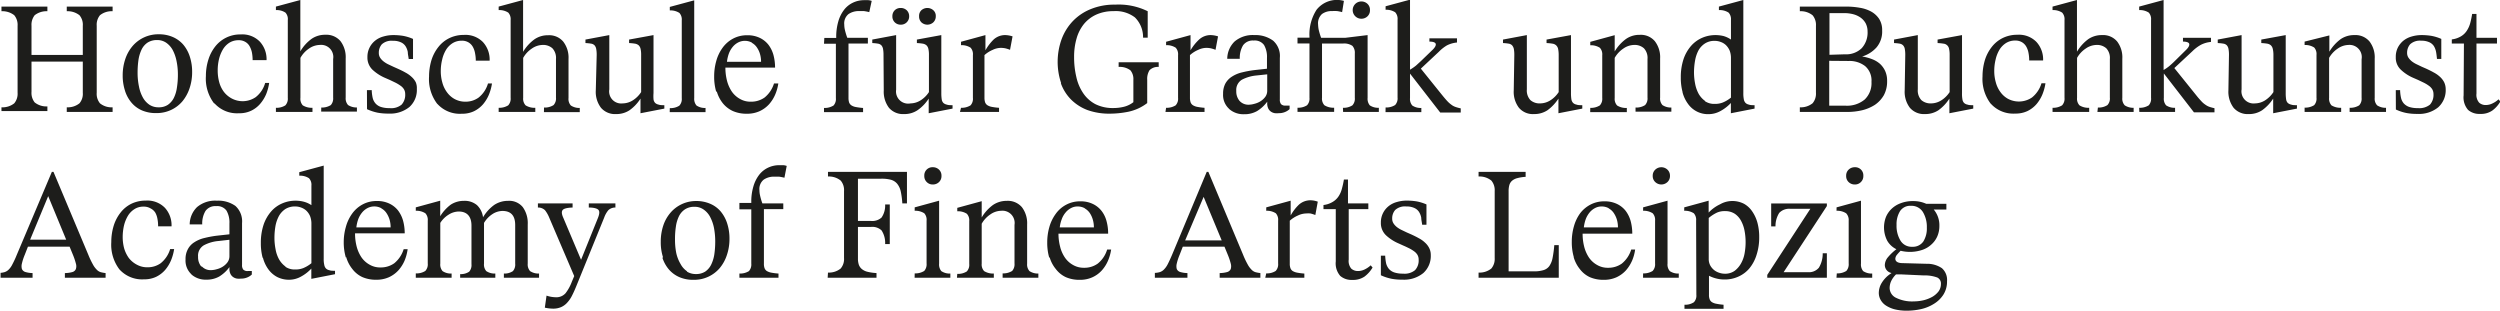 <svg id="Ebene_1" data-name="Ebene 1" xmlns="http://www.w3.org/2000/svg" xmlns:xlink="http://www.w3.org/1999/xlink" viewBox="0 0 307.07 38.16"><defs><style>.cls-1{fill:none;}.cls-2{clip-path:url(#clip-path);}.cls-3{fill:#1d1d1b;}</style><clipPath id="clip-path" transform="translate(-148.93 -23.89)"><rect class="cls-1" x="149" y="22.64" width="307" height="39.41"/></clipPath></defs><title>Zweizeiler</title><g class="cls-2"><path class="cls-3" d="M382.36,53.44a3.47,3.47,0,0,1-.48-1.91,3.05,3.05,0,0,1,.43-1.71,1.49,1.49,0,0,1,1.34-.65,1.64,1.64,0,0,1,1.47.77,3.53,3.53,0,0,1,.48,1.92,3,3,0,0,1-.43,1.69,1.55,1.55,0,0,1-1.36.65,1.59,1.59,0,0,1-1.45-.76m2.88,4.28a4.35,4.35,0,0,1,1.65.26.81.81,0,0,1,.44.79,1.54,1.54,0,0,1-.29.91,2.64,2.64,0,0,1-.77.67,4.34,4.34,0,0,1-1.08.42,5.44,5.44,0,0,1-1.19.14,4.43,4.43,0,0,1-2.2-.45,1.36,1.36,0,0,1-.77-1.2,2.13,2.13,0,0,1,.16-.78,2.83,2.83,0,0,1,.63-.89,1.09,1.09,0,0,0,.26,0l.29,0Zm-4-.27a3.59,3.59,0,0,0-1.14,1.12,2.4,2.4,0,0,0-.4,1.28,1.75,1.75,0,0,0,.2.83,2,2,0,0,0,.62.7,3.62,3.62,0,0,0,1.08.49,6,6,0,0,0,1.57.18,8,8,0,0,0,1.75-.2,5.07,5.07,0,0,0,1.58-.66,3.59,3.59,0,0,0,1.14-1.12,3,3,0,0,0,.44-1.64,1.92,1.92,0,0,0-.63-1.6,3.23,3.23,0,0,0-1.88-.54l-2.93-.08c-.61,0-.91-.2-.91-.55a.82.82,0,0,1,.17-.44,6.57,6.57,0,0,1,.48-.53,4.76,4.76,0,0,0,2.67-.11,3.13,3.13,0,0,0,1.12-.67,2.86,2.86,0,0,0,.72-1,3.18,3.18,0,0,0,.25-1.28,3,3,0,0,0-.69-2H388v-.71h-2.48a3.78,3.78,0,0,0-1.62-.33,4.07,4.07,0,0,0-1.48.25,3.22,3.22,0,0,0-1.12.67,3,3,0,0,0-.71,1,3.58,3.58,0,0,0,.14,2.94,2.61,2.61,0,0,0,1.13,1.05,6.47,6.47,0,0,0-1.05,1,1.56,1.56,0,0,0-.37.92,1,1,0,0,0,.81,1M374.5,58h4.39v-.51a1.89,1.89,0,0,1-1.11-.3,1.26,1.26,0,0,1-.27-.92V48.54l-3,.82v.42a2,2,0,0,1,1.18.31A1.19,1.19,0,0,1,376,51v5.25a1.22,1.22,0,0,1-.29.92,2.07,2.07,0,0,1-1.17.3Zm3-11.75a1,1,0,0,0,.3-.76,1,1,0,0,0-1.05-1.06,1.06,1.06,0,0,0-.76.3,1,1,0,0,0-.3.76,1,1,0,0,0,.3.76,1.06,1.06,0,0,0,.76.3,1,1,0,0,0,.75-.3M366,58h7.32V55h-.51a3.33,3.33,0,0,1-.47,1.77,1.59,1.59,0,0,1-1.38.55h-2.95l5.31-8.12v-.32h-6.84V51.7h.53a3,3,0,0,1,.46-1.66,1.67,1.67,0,0,1,1.37-.5h2.45L366,57.65ZM362,50.14a2.43,2.43,0,0,1,.78.87,4.16,4.16,0,0,1,.43,1.23,7.4,7.4,0,0,1,.13,1.41,7.65,7.65,0,0,1-.12,1.33,3.88,3.88,0,0,1-.43,1.24,3,3,0,0,1-.79.93,2,2,0,0,1-1.22.36,2.07,2.07,0,0,1-.66-.11,2,2,0,0,1-.64-.33,1.92,1.92,0,0,1-.48-.57,1.68,1.68,0,0,1-.19-.84v-5a4.75,4.75,0,0,1,1-.65,2.32,2.32,0,0,1,1-.19,2.14,2.14,0,0,1,1.22.34m-4.74,9.94a1.17,1.17,0,0,1-.3.91,1.92,1.92,0,0,1-1.16.31v.5h4.8v-.5a7,7,0,0,1-.88-.12,1.47,1.47,0,0,1-.55-.2.71.71,0,0,1-.28-.36,1.43,1.43,0,0,1-.08-.54V57.76a4.16,4.16,0,0,0,1,.36,3.94,3.94,0,0,0,.9.1,4,4,0,0,0,1.7-.35,3.78,3.78,0,0,0,1.35-1,4.88,4.88,0,0,0,.89-1.66,6.93,6.93,0,0,0,.33-2.23,6.65,6.65,0,0,0-.21-1.7,4.56,4.56,0,0,0-.64-1.41,3,3,0,0,0-1-.94,3.13,3.13,0,0,0-1.5-.35,3,3,0,0,0-1.45.4A4.59,4.59,0,0,0,358.8,50V48.54l-3,.82v.42a2,2,0,0,1,1.18.31,1.19,1.19,0,0,1,.28.91ZM350.74,58h4.39v-.51a1.83,1.83,0,0,1-1.1-.3,1.22,1.22,0,0,1-.28-.92V48.54l-3,.82v.42a2,2,0,0,1,1.18.31,1.19,1.19,0,0,1,.29.91v5.25a1.18,1.18,0,0,1-.3.92,2.07,2.07,0,0,1-1.17.3Zm3-11.75a1,1,0,0,0,.31-.76,1,1,0,0,0-.31-.76,1.09,1.09,0,0,0-1.5,0,1,1,0,0,0-.31.76,1,1,0,0,0,.31.76,1.09,1.09,0,0,0,1.5,0m-7.21,3.24a1.78,1.78,0,0,1,.62.57,3,3,0,0,1,.38.81,3.35,3.35,0,0,1,.13.95h-4.19a4.52,4.52,0,0,1,.23-1,2.9,2.9,0,0,1,.46-.81,2.16,2.16,0,0,1,.66-.55,1.7,1.7,0,0,1,.85-.21,1.74,1.74,0,0,1,.86.22m-4.31,6a4.12,4.12,0,0,0,.75,1.46,3.29,3.29,0,0,0,1.23,1,4.14,4.14,0,0,0,1.71.33,3.71,3.71,0,0,0,1.56-.31,3.64,3.64,0,0,0,1.16-.84,4.64,4.64,0,0,0,.76-1.19,5.15,5.15,0,0,0,.38-1.38h-.48a3.58,3.58,0,0,1-1.16,1.73,2.84,2.84,0,0,1-1.69.51,2.56,2.56,0,0,1-1.35-.35,2.94,2.94,0,0,1-1-.92,4.33,4.33,0,0,1-.58-1.33,6.35,6.35,0,0,1-.19-1.59v0h6.1a6,6,0,0,0-.2-1.55,3.81,3.81,0,0,0-.62-1.26,3,3,0,0,0-1.06-.84,3.41,3.41,0,0,0-1.52-.32,3.59,3.59,0,0,0-1.79.43A3.78,3.78,0,0,0,343,50.11a5,5,0,0,0-.76,1.62,6.79,6.79,0,0,0-.25,1.86,6.6,6.6,0,0,0,.25,1.89M330.54,58h9.85V54h-.55a13.74,13.74,0,0,1-.21,1.57,2.61,2.61,0,0,1-.4,1,1.37,1.37,0,0,1-.72.5,3.92,3.92,0,0,1-1.19.15h-3.09V47.4a2.75,2.75,0,0,1,.08-.74,1.13,1.13,0,0,1,.31-.54,1.56,1.56,0,0,1,.64-.34,5.1,5.1,0,0,1,1.06-.17V45h-5.78v.57a2.3,2.3,0,0,1,1.57.5,1.83,1.83,0,0,1,.41,1.29v8.22a1.83,1.83,0,0,1-.41,1.29,2.3,2.3,0,0,1-1.57.5Zm-12-.3a5.86,5.86,0,0,0,1.31.43,6.79,6.79,0,0,0,1.34.11,3.73,3.73,0,0,0,2.56-.81,2.82,2.82,0,0,0,.92-2.22,1.85,1.85,0,0,0-.2-.86,2.24,2.24,0,0,0-.52-.67,3.24,3.24,0,0,0-.75-.53c-.28-.16-.59-.31-.91-.46l-.55-.24-.69-.33a3.1,3.1,0,0,1-.57-.36,1.85,1.85,0,0,1-.4-.45,1.05,1.05,0,0,1-.15-.57,1.56,1.56,0,0,1,.37-1.06,1.77,1.77,0,0,1,1.36-.43,2.24,2.24,0,0,1,1,.19,1.31,1.31,0,0,1,.57.49,2,2,0,0,1,.27.71c0,.27.08.55.11.85h.53V49a5.4,5.4,0,0,0-1.24-.38,7.46,7.46,0,0,0-1.16-.09,4.26,4.26,0,0,0-1.26.18,2.72,2.72,0,0,0-1,.51,2.56,2.56,0,0,0-.68.85,2.52,2.52,0,0,0-.26,1.17,2.06,2.06,0,0,0,.64,1.56,5.4,5.4,0,0,0,1.56,1l.55.25c.24.1.48.22.71.33a4.27,4.27,0,0,1,.61.37,1.46,1.46,0,0,1,.42.44,1.14,1.14,0,0,1,.15.58,1.75,1.75,0,0,1-.44,1.3,2,2,0,0,1-1.47.43,3.29,3.29,0,0,1-1.09-.15,1.51,1.51,0,0,1-.66-.44,1.72,1.72,0,0,1-.34-.69,5.94,5.94,0,0,1-.11-.93h-.53ZM313,56a2.34,2.34,0,0,0,.55,1.78,2.1,2.1,0,0,0,1.46.49,2.51,2.51,0,0,0,1.51-.4,3.83,3.83,0,0,0,1-1.12l-.23-.27a3,3,0,0,1-.69.48,1.87,1.87,0,0,1-.87.22,1.21,1.21,0,0,1-.82-.29,1.45,1.45,0,0,1-.32-1.12V49.58H317v-.71H314.5V45.94H314a10.77,10.77,0,0,1-.25,1.14,3,3,0,0,1-.41.93,2.23,2.23,0,0,1-.72.68,2.78,2.78,0,0,1-1.13.38v.51H313Zm-8.66,2h4.8v-.51a7.21,7.21,0,0,1-.88-.11,1.67,1.67,0,0,1-.55-.2.71.71,0,0,1-.28-.36,1.49,1.49,0,0,1-.08-.55V51a3.66,3.66,0,0,1,1-.64,2.43,2.43,0,0,1,1-.25,2.92,2.92,0,0,1,.54,0,4.8,4.8,0,0,1,.6.19l.3-1.64a2.72,2.72,0,0,0-.87-.17,2.12,2.12,0,0,0-1.46.55,5.47,5.47,0,0,0-1,1.32V48.54l-3,.82v.42a2,2,0,0,1,1.18.31,1.19,1.19,0,0,1,.28.91v5.25a1.18,1.18,0,0,1-.3.92,2,2,0,0,1-1.16.3Zm-7.57-9.93,2.22,5.35H294.5ZM290.78,58h4v-.57a3.22,3.22,0,0,1-.88-.13.67.67,0,0,1-.43-.37,1.33,1.33,0,0,1,0-.67,6.48,6.48,0,0,1,.35-1.07l.39-1h5.12l.41,1a7.87,7.87,0,0,1,.36,1.07,1.19,1.19,0,0,1,0,.67.68.68,0,0,1-.42.37,3.46,3.46,0,0,1-.94.13V58h5v-.57a4.05,4.05,0,0,1-.6-.11,1.1,1.1,0,0,1-.49-.31,2.68,2.68,0,0,1-.48-.66,10.07,10.07,0,0,1-.55-1.16L297.35,45h-.2L292.9,55.17q-.31.73-.54,1.17a2.56,2.56,0,0,1-.47.66,1.26,1.26,0,0,1-.49.31,2.59,2.59,0,0,1-.62.1Zm-8.61-8.51a1.87,1.87,0,0,1,.62.57,3,3,0,0,1,.37.81,3.35,3.35,0,0,1,.13.95H279.1a4,4,0,0,1,.24-1,2.67,2.67,0,0,1,.46-.81,2.16,2.16,0,0,1,.66-.55,1.69,1.69,0,0,1,.84-.21,1.78,1.78,0,0,1,.87.22m-4.32,6a4,4,0,0,0,.76,1.46,3.29,3.29,0,0,0,1.23,1,4.11,4.11,0,0,0,1.71.33,3.64,3.64,0,0,0,1.55-.31,3.53,3.53,0,0,0,1.16-.84,4.38,4.38,0,0,0,.76-1.19,5.57,5.57,0,0,0,.39-1.38h-.49a3.51,3.51,0,0,1-1.16,1.73,2.8,2.8,0,0,1-1.69.51,2.61,2.61,0,0,1-1.35-.35,2.91,2.91,0,0,1-1-.92,4.1,4.1,0,0,1-.58-1.33,6.35,6.35,0,0,1-.2-1.59v0h6.1a5.63,5.63,0,0,0-.2-1.55,3.46,3.46,0,0,0-.62-1.26,3,3,0,0,0-1.06-.84,3.36,3.36,0,0,0-1.51-.32,3.57,3.57,0,0,0-1.79.43,3.69,3.69,0,0,0-1.28,1.14,5.06,5.06,0,0,0-.77,1.62,6.79,6.79,0,0,0-.25,1.86,6.6,6.6,0,0,0,.25,1.89M266.47,58H271v-.51a2.1,2.1,0,0,1-1.19-.3,1.18,1.18,0,0,1-.3-.92V51.37a3.37,3.37,0,0,1,1.07-1.15,2.39,2.39,0,0,1,1.31-.44,1.5,1.5,0,0,1,1.65,1.73v4.74a1.22,1.22,0,0,1-.29.92,2.07,2.07,0,0,1-1.17.3V58h4.39v-.51a1.89,1.89,0,0,1-1.09-.3,1.22,1.22,0,0,1-.29-.92v-4.8a3.26,3.26,0,0,0-.64-2.13,2.28,2.28,0,0,0-1.86-.78,3,3,0,0,0-1.67.49,5.14,5.14,0,0,0-1.41,1.55v-2l-3,.82v.42a2,2,0,0,1,1.18.31,1.19,1.19,0,0,1,.29.91v5.25a1.18,1.18,0,0,1-.3.92,2,2,0,0,1-1.17.3Zm-5.2,0h4.39v-.51a1.84,1.84,0,0,1-1.11-.3,1.26,1.26,0,0,1-.27-.92V48.54l-3,.82v.42a2,2,0,0,1,1.18.31,1.19,1.19,0,0,1,.28.91v5.25a1.22,1.22,0,0,1-.29.92,2.07,2.07,0,0,1-1.17.3Zm3-11.75a1,1,0,0,0,.3-.76,1,1,0,0,0-.3-.76,1.06,1.06,0,0,0-.76-.3,1,1,0,0,0-1.05,1.06,1,1,0,0,0,.3.76,1,1,0,0,0,.75.3,1.06,1.06,0,0,0,.76-.3M250.59,58h6v-.57a6,6,0,0,1-1.12-.16,1.7,1.7,0,0,1-.7-.35,1.23,1.23,0,0,1-.36-.54,2.32,2.32,0,0,1-.1-.74V51.76h1.63a1.65,1.65,0,0,1,1.27.43,2.8,2.8,0,0,1,.44,1.68h.57V49h-.57a2.6,2.6,0,0,1-.44,1.61,1.69,1.69,0,0,1-1.27.42h-1.63V45.84h2.85a4.43,4.43,0,0,1,1.2.13,1.55,1.55,0,0,1,.76.48,2.26,2.26,0,0,1,.44.92,9.62,9.62,0,0,1,.2,1.5h.57V45h-9.7v.57a2.29,2.29,0,0,1,1.56.5,1.79,1.79,0,0,1,.41,1.29v8.22a1.79,1.79,0,0,1-.41,1.29,2.29,2.29,0,0,1-1.56.5Zm-10.84-8.4h1.46v6.67a1.22,1.22,0,0,1-.29.92,2.07,2.07,0,0,1-1.17.3V58h4.8v-.51a7.21,7.21,0,0,1-.88-.11,1.67,1.67,0,0,1-.55-.2.73.73,0,0,1-.28-.35,1.48,1.48,0,0,1-.08-.56V49.58h2.38v-.71h-2.57a7.51,7.51,0,0,1-.29-1,2.85,2.85,0,0,1-.07-.61,1.47,1.47,0,0,1,.52-1.3,2.19,2.19,0,0,1,1.29-.37c.19,0,.39,0,.6,0a5.9,5.9,0,0,1,.66.13l.28-1.45a1.68,1.68,0,0,0-.41-.09l-.48,0a3.17,3.17,0,0,0-1.43.32,3,3,0,0,0-1.09.9,4.27,4.27,0,0,0-.69,1.42,6.43,6.43,0,0,0-.25,1.88v.12h-1.46Zm-6.42,7.62a2.48,2.48,0,0,1-.8-.89A4.57,4.57,0,0,1,232,55a8.25,8.25,0,0,1-.16-1.7,9.93,9.93,0,0,1,.11-1.59,4.21,4.21,0,0,1,.38-1.27,2.17,2.17,0,0,1,.74-.84,2.07,2.07,0,0,1,1.17-.31,1.89,1.89,0,0,1,1.09.32,2.54,2.54,0,0,1,.8.88,4.94,4.94,0,0,1,.49,1.36,8.93,8.93,0,0,1,.16,1.7,11.09,11.09,0,0,1-.11,1.58,4.41,4.41,0,0,1-.39,1.27,2.25,2.25,0,0,1-.73.85,2.07,2.07,0,0,1-1.15.3,2,2,0,0,1-1.11-.31m-3-1.7a4.22,4.22,0,0,0,.81,1.46,3.59,3.59,0,0,0,1.3.94,4.24,4.24,0,0,0,1.71.32,4.15,4.15,0,0,0,1.82-.38,4.09,4.09,0,0,0,1.4-1.06,4.85,4.85,0,0,0,.88-1.6,6.12,6.12,0,0,0,.32-2,6,6,0,0,0-.29-1.91,4.36,4.36,0,0,0-.81-1.47,3.45,3.45,0,0,0-1.29-.93,4.26,4.26,0,0,0-1.7-.33A4.13,4.13,0,0,0,231.3,50a4.67,4.67,0,0,0-.9,1.59,6.23,6.23,0,0,0-.31,2,6,6,0,0,0,.28,1.91m-14.52,6.18a5,5,0,0,0,1,.12,2.41,2.41,0,0,0,1-.19,2.18,2.18,0,0,0,.76-.56,3.7,3.7,0,0,0,.61-.91c.19-.37.37-.79.56-1.26l3.36-8.26a3,3,0,0,1,.51-.91,1.23,1.23,0,0,1,.87-.33v-.51h-3.27v.51c.66,0,1.06.13,1.2.31s.11.49-.06.93L220.3,55.8l-2.19-5.18c-.19-.42-.22-.73-.08-.92s.56-.3,1.23-.32v-.51H215v.51a1.21,1.21,0,0,1,.87.33,3.78,3.78,0,0,1,.52.91l3.07,7.18-.29.69a5.33,5.33,0,0,1-.77,1.41,1.49,1.49,0,0,1-1.22.5,3.63,3.63,0,0,1-1.12-.2ZM200,58h4.4v-.51a1.84,1.84,0,0,1-1.11-.3,1.22,1.22,0,0,1-.28-.92v-5a3.16,3.16,0,0,1,1-1,2.39,2.39,0,0,1,1.26-.4c1,0,1.57.58,1.57,1.73v4.74a1.22,1.22,0,0,1-.28.92,1.84,1.84,0,0,1-1.11.3V58h4.32v-.51a1.84,1.84,0,0,1-1.11-.3,1.22,1.22,0,0,1-.28-.92v-5a3.29,3.29,0,0,1,1-1.06,2.32,2.32,0,0,1,1.26-.41c1.05,0,1.57.58,1.57,1.73v4.74a1.22,1.22,0,0,1-.28.92,1.84,1.84,0,0,1-1.11.3V58h4.32v-.51a1.85,1.85,0,0,1-1.1-.3,1.22,1.22,0,0,1-.29-.92v-4.8a3.37,3.37,0,0,0-.6-2.13,2.14,2.14,0,0,0-1.82-.78,3.06,3.06,0,0,0-1.68.49,5,5,0,0,0-1.39,1.53,2.5,2.5,0,0,0-.75-1.5,2.34,2.34,0,0,0-1.59-.52,2.93,2.93,0,0,0-1.63.47A5.13,5.13,0,0,0,203,50.45V48.54l-3,.82v.42a2,2,0,0,1,1.18.31,1.19,1.19,0,0,1,.29.91v5.25a1.18,1.18,0,0,1-.3.92,2,2,0,0,1-1.17.3Zm-4.22-8.51a1.78,1.78,0,0,1,.62.57,3,3,0,0,1,.38.81,3.35,3.35,0,0,1,.13.95H192.7a4.52,4.52,0,0,1,.23-1,2.9,2.9,0,0,1,.46-.81,2.16,2.16,0,0,1,.66-.55,1.81,1.81,0,0,1,1.71,0m-4.31,6a4.12,4.12,0,0,0,.75,1.46,3.29,3.29,0,0,0,1.23,1,4.14,4.14,0,0,0,1.71.33,3.71,3.71,0,0,0,1.56-.31,3.64,3.64,0,0,0,1.16-.84,4.38,4.38,0,0,0,.76-1.19A5.57,5.57,0,0,0,199,54.5h-.49a3.58,3.58,0,0,1-1.16,1.73,2.84,2.84,0,0,1-1.69.51,2.56,2.56,0,0,1-1.35-.35,2.94,2.94,0,0,1-1-.92,4.33,4.33,0,0,1-.58-1.33,6.35,6.35,0,0,1-.19-1.59v0h6.1a6,6,0,0,0-.2-1.55,3.81,3.81,0,0,0-.62-1.26,3,3,0,0,0-1.06-.84,3.41,3.41,0,0,0-1.52-.32,3.62,3.62,0,0,0-1.79.43,3.78,3.78,0,0,0-1.28,1.14,5,5,0,0,0-.76,1.62,6.79,6.79,0,0,0-.26,1.86,6.59,6.59,0,0,0,.26,1.89M184,56.63a2.79,2.79,0,0,1-.79-.88,3.89,3.89,0,0,1-.43-1.23,7.3,7.3,0,0,1-.14-1.4,8.57,8.57,0,0,1,.12-1.44,4.21,4.21,0,0,1,.42-1.24,2.49,2.49,0,0,1,.78-.86,2.17,2.17,0,0,1,1.23-.33,2,2,0,0,1,.72.13,1.91,1.91,0,0,1,.64.38,2.11,2.11,0,0,1,.46.66,2.55,2.55,0,0,1,.17,1v4.8a4.05,4.05,0,0,1-1,.6,2.57,2.57,0,0,1-1,.17,2,2,0,0,1-1.19-.33m-2.76-1.1a4.15,4.15,0,0,0,.67,1.42,3.16,3.16,0,0,0,1.09.94,3.21,3.21,0,0,0,1.49.33,3,3,0,0,0,1.39-.37,4.91,4.91,0,0,0,1.3-1v1.26l2.91-.57v-.42c-.29,0-.52,0-.69-.07a.83.83,0,0,1-.42-.21.86.86,0,0,1-.21-.44,3.09,3.09,0,0,1-.07-.77V44.23l-3,.81v.43a2,2,0,0,1,1.19.31,1.16,1.16,0,0,1,.3.91v2.4a3.09,3.09,0,0,0-1-.44,4.06,4.06,0,0,0-.92-.11,4.1,4.1,0,0,0-1.68.34,3.76,3.76,0,0,0-1.36,1,4.85,4.85,0,0,0-.92,1.63,7,7,0,0,0-.33,2.26,6.73,6.73,0,0,0,.22,1.78m-7.53,1.09a1.79,1.79,0,0,1-.4-1.22A1.47,1.47,0,0,1,174,54a4.69,4.69,0,0,1,1.79-.51l1.32-.15v2a1.28,1.28,0,0,1-.24.77,2.16,2.16,0,0,1-.59.54,2.53,2.53,0,0,1-.74.31,2.58,2.58,0,0,1-.67.11,1.46,1.46,0,0,1-1.16-.47m-1.27,1a2.63,2.63,0,0,0,1.82.64,3.12,3.12,0,0,0,1.59-.38,4.38,4.38,0,0,0,1.26-1.16v.18a1.41,1.41,0,0,0,.13.66,1,1,0,0,0,.34.39,1.17,1.17,0,0,0,.46.18,2.09,2.09,0,0,0,.49,0,1.87,1.87,0,0,0,.76-.14,1.79,1.79,0,0,0,.57-.36v-.43h-.49a.71.71,0,0,1-.56-.18.85.85,0,0,1-.15-.57V51.29a2.54,2.54,0,0,0-.82-2.11,3.64,3.64,0,0,0-2.28-.64,3.44,3.44,0,0,0-2.43.79,3,3,0,0,0-.9,2.12h1.54a3,3,0,0,1,.4-1.65,1.47,1.47,0,0,1,1.31-.59,1.4,1.4,0,0,1,1.27.55,2.92,2.92,0,0,1,.36,1.59v1.32l-1.46.16a12.79,12.79,0,0,0-1.6.29,3.89,3.89,0,0,0-1.24.52,2.24,2.24,0,0,0-.8.85,2.51,2.51,0,0,0-.29,1.27,2.29,2.29,0,0,0,.72,1.82M163.62,57a3.75,3.75,0,0,0,3,1.2,3.36,3.36,0,0,0,1.49-.31,3.5,3.5,0,0,0,1.1-.84,4.53,4.53,0,0,0,.73-1.19,6,6,0,0,0,.38-1.38h-.49a3.52,3.52,0,0,1-1.16,1.74,2.73,2.73,0,0,1-1.59.5,2.63,2.63,0,0,1-1.34-.32,3,3,0,0,1-1-.84,3.91,3.91,0,0,1-.57-1.2A5.43,5.43,0,0,1,164,53a6.48,6.48,0,0,1,.16-1.41,4.36,4.36,0,0,1,.48-1.19,2.51,2.51,0,0,1,.8-.82,2,2,0,0,1,1.12-.31,1.6,1.6,0,0,1,.85.21A1.47,1.47,0,0,1,168,50a2.4,2.4,0,0,1,.27.78,4.47,4.47,0,0,1,.08.91H170a3.17,3.17,0,0,0-.82-2.28,3,3,0,0,0-2.35-.88,4,4,0,0,0-1.79.4A3.84,3.84,0,0,0,163.74,50a5,5,0,0,0-.85,1.63,6.83,6.83,0,0,0-.29,2,5,5,0,0,0,1,3.35m-8.75-9,2.21,5.35h-4.43ZM148.93,58h4v-.57a3.22,3.22,0,0,1-.88-.13.67.67,0,0,1-.43-.37,1.33,1.33,0,0,1,0-.67,6.48,6.48,0,0,1,.35-1.07l.39-1h5.12l.41,1a7.87,7.87,0,0,1,.36,1.07,1.09,1.09,0,0,1,0,.67.64.64,0,0,1-.41.37,3.46,3.46,0,0,1-.94.13V58h5v-.57a3.82,3.82,0,0,1-.6-.11,1.1,1.1,0,0,1-.49-.31,2.68,2.68,0,0,1-.48-.66,10.07,10.07,0,0,1-.55-1.16L155.5,45h-.2L151,55.17a11.51,11.51,0,0,1-.54,1.17A2.34,2.34,0,0,1,150,57a1.26,1.26,0,0,1-.49.31,2.59,2.59,0,0,1-.62.1Z" transform="translate(-148.93 -23.89)"/><path class="cls-3" d="M451.53,35.61a2.34,2.34,0,0,0,.55,1.78,2.08,2.08,0,0,0,1.46.49,2.45,2.45,0,0,0,1.5-.4,3.55,3.55,0,0,0,1-1.12l-.22-.27a2.87,2.87,0,0,1-.7.48,1.87,1.87,0,0,1-.87.22,1.18,1.18,0,0,1-.81-.29,1.45,1.45,0,0,1-.33-1.12V29.24h2.52v-.71h-2.52V25.6h-.53q-.1.62-.24,1.14a3.3,3.3,0,0,1-.42.93,2.2,2.2,0,0,1-.71.68,2.84,2.84,0,0,1-1.13.38v.51h1.49Zm-8.32,1.73a5.63,5.63,0,0,0,1.3.43,6.79,6.79,0,0,0,1.34.11,3.73,3.73,0,0,0,2.56-.81,2.82,2.82,0,0,0,.92-2.22,2,2,0,0,0-.19-.86,2.42,2.42,0,0,0-.52-.67,3.54,3.54,0,0,0-.76-.53c-.28-.16-.59-.31-.91-.46l-.55-.24-.69-.33a3.1,3.1,0,0,1-.57-.36,2.09,2.09,0,0,1-.4-.45,1.05,1.05,0,0,1-.15-.57,1.57,1.57,0,0,1,.38-1.06,1.76,1.76,0,0,1,1.35-.43,2.28,2.28,0,0,1,1,.19,1.31,1.31,0,0,1,.57.49,2.14,2.14,0,0,1,.26.71c.05.27.08.55.11.85h.53V28.67a5.4,5.4,0,0,0-1.24-.38,7.46,7.46,0,0,0-1.16-.09,4.26,4.26,0,0,0-1.26.18,2.88,2.88,0,0,0-1,.51,2.69,2.69,0,0,0-.68.85,2.52,2.52,0,0,0-.25,1.17,2,2,0,0,0,.64,1.56,5.22,5.22,0,0,0,1.55,1l.55.24.71.34a4.27,4.27,0,0,1,.61.37,1.46,1.46,0,0,1,.42.44,1.14,1.14,0,0,1,.15.58,1.79,1.79,0,0,1-.43,1.3,2.08,2.08,0,0,1-1.48.43,3.29,3.29,0,0,1-1.09-.15,1.63,1.63,0,0,1-.66-.44,1.59,1.59,0,0,1-.33-.69,4.94,4.94,0,0,1-.11-.93h-.53Zm-11.21.3h4.49v-.51a2.12,2.12,0,0,1-1.19-.3,1.22,1.22,0,0,1-.29-.92V31a3.37,3.37,0,0,1,1.07-1.15,2.39,2.39,0,0,1,1.31-.44A1.5,1.5,0,0,1,439,31.17v4.74a1.18,1.18,0,0,1-.3.92,2.07,2.07,0,0,1-1.17.3v.51H442v-.51a1.87,1.87,0,0,1-1.09-.3,1.18,1.18,0,0,1-.3-.92v-4.8a3.21,3.21,0,0,0-.64-2.13,2.26,2.26,0,0,0-1.86-.78,2.92,2.92,0,0,0-1.67.49,5.26,5.26,0,0,0-1.4,1.55v-2L432,29v.42a2,2,0,0,1,1.18.31,1.19,1.19,0,0,1,.28.91v5.25a1.18,1.18,0,0,1-.29.92,2.07,2.07,0,0,1-1.17.3ZM422.64,35a3.28,3.28,0,0,0,.64,2.13,2.27,2.27,0,0,0,1.86.77,2.88,2.88,0,0,0,1.63-.46A5.2,5.2,0,0,0,428.14,36V37.8l2.92-.57v-.42c-.28,0-.52,0-.7-.07a.91.91,0,0,1-.43-.21.79.79,0,0,1-.2-.44,4.91,4.91,0,0,1-.05-.77V28.2l-3,.55v.43a5.86,5.86,0,0,1,.71.07.93.93,0,0,1,.46.2.86.86,0,0,1,.24.44,3.13,3.13,0,0,1,.08.77V35.2a3.47,3.47,0,0,1-1,1,2.38,2.38,0,0,1-1.26.39,1.49,1.49,0,0,1-1.65-1.72V28.2l-2.93.55v.43a5.11,5.11,0,0,1,.69.07.75.75,0,0,1,.42.2.91.91,0,0,1,.21.44,3.93,3.93,0,0,1,.06.77ZM411.7,37.64h4.39v-.51a1.83,1.83,0,0,1-1.1-.3,1.22,1.22,0,0,1-.28-.92v-3l3.7,4.78h2.52v-.51a5.6,5.6,0,0,1-.63-.17,1.88,1.88,0,0,1-.5-.27,2.57,2.57,0,0,1-.51-.45c-.18-.19-.4-.44-.65-.76L416,32.25l2.22-2.07a4.81,4.81,0,0,1,1.05-.79,3.36,3.36,0,0,1,1.23-.35v-.51h-3.44V29c.47,0,.73.11.77.29s-.08.42-.36.7L416,31.44c-.17.17-.37.35-.59.54a5.21,5.21,0,0,1-.73.51v-8.6l-3,.81v.43a2,2,0,0,1,1.18.31,1.19,1.19,0,0,1,.28.91v9.56a1.18,1.18,0,0,1-.29.92,2.07,2.07,0,0,1-1.17.3Zm-5.15,0H411v-.51a1.89,1.89,0,0,1-1.09-.3,1.18,1.18,0,0,1-.3-.92v-4.8a3.21,3.21,0,0,0-.64-2.13,2.25,2.25,0,0,0-1.86-.78,2.92,2.92,0,0,0-1.67.49,5.26,5.26,0,0,0-1.4,1.55V23.89l-3,.81v.43a2,2,0,0,1,1.18.31,1.19,1.19,0,0,1,.29.91v9.56a1.18,1.18,0,0,1-.3.92,2.07,2.07,0,0,1-1.17.3v.51h4.5v-.51a2.07,2.07,0,0,1-1.19-.3,1.18,1.18,0,0,1-.3-.92V31a3.37,3.37,0,0,1,1.07-1.15,2.39,2.39,0,0,1,1.31-.44,1.7,1.7,0,0,1,1.21.41,1.73,1.73,0,0,1,.44,1.32v4.74a1.18,1.18,0,0,1-.3.92,2,2,0,0,1-1.17.3Zm-13.08-1a3.72,3.72,0,0,0,3,1.2,3.36,3.36,0,0,0,1.49-.31,3.5,3.5,0,0,0,1.1-.84,4.53,4.53,0,0,0,.73-1.19,6,6,0,0,0,.38-1.38h-.49a3.52,3.52,0,0,1-1.16,1.74,2.86,2.86,0,0,1-2.93.18,2.84,2.84,0,0,1-.95-.84,3.5,3.5,0,0,1-.57-1.2,5,5,0,0,1-.19-1.4,5.92,5.92,0,0,1,.17-1.41,4.05,4.05,0,0,1,.47-1.19,2.51,2.51,0,0,1,.8-.82,2.07,2.07,0,0,1,1.12-.31,1.57,1.57,0,0,1,.85.21,1.47,1.47,0,0,1,.53.55,2.4,2.4,0,0,1,.27.78,4.47,4.47,0,0,1,.08.91h1.71a3.17,3.17,0,0,0-.82-2.28,3,3,0,0,0-2.35-.88,4,4,0,0,0-1.79.4,3.84,3.84,0,0,0-1.34,1.09,5,5,0,0,0-.85,1.62,7,7,0,0,0-.29,2,5,5,0,0,0,1,3.35M382.88,35a3.22,3.22,0,0,0,.64,2.13,2.27,2.27,0,0,0,1.86.77,2.93,2.93,0,0,0,1.63-.46A5.18,5.18,0,0,0,388.37,36V37.8l2.93-.57v-.42c-.29,0-.52,0-.7-.07a.83.83,0,0,1-.43-.21.79.79,0,0,1-.2-.44,3.93,3.93,0,0,1-.05-.77V28.2l-3,.55v.43a5.86,5.86,0,0,1,.71.07.77.77,0,0,1,.7.64,3.2,3.2,0,0,1,.07.77V35.2a3.36,3.36,0,0,1-1,1,2.38,2.38,0,0,1-1.26.39,1.72,1.72,0,0,1-1.21-.4,1.73,1.73,0,0,1-.44-1.32V28.2l-2.92.55v.43a5.29,5.29,0,0,1,.69.07.76.76,0,0,1,.41.2.84.84,0,0,1,.22.44,3.93,3.93,0,0,1,.06.77Zm-9.24-4.38V25.5h1.77a4.47,4.47,0,0,1,1.12.13,2.82,2.82,0,0,1,.93.42,2.15,2.15,0,0,1,.63.71,2.19,2.19,0,0,1,.23,1,2.85,2.85,0,0,1-.72,2.05,2.73,2.73,0,0,1-2.06.75Zm2.38.76a3.1,3.1,0,0,1,2,.63,2.33,2.33,0,0,1,.78,1.93,2.78,2.78,0,0,1-.83,2.17,3.38,3.38,0,0,1-2.36.76h-2V31.36ZM370,37.64h5.84a7.88,7.88,0,0,0,1.82-.21,5.17,5.17,0,0,0,1.57-.67,3.63,3.63,0,0,0,1.09-1.18,3.55,3.55,0,0,0,.4-1.74,2.87,2.87,0,0,0-.24-1.23,2.77,2.77,0,0,0-.65-.89,3.2,3.2,0,0,0-1-.58,5.52,5.52,0,0,0-1.18-.31,3.82,3.82,0,0,0,1.78-1.13,3,3,0,0,0,.68-2.07,2.52,2.52,0,0,0-.37-1.42,2.83,2.83,0,0,0-1-.91,4.35,4.35,0,0,0-1.4-.46,9.37,9.37,0,0,0-1.58-.14H370v.57a2.3,2.3,0,0,1,1.57.5,1.83,1.83,0,0,1,.41,1.29v8.22a1.83,1.83,0,0,1-.41,1.29,2.3,2.3,0,0,1-1.57.5Zm-11.64-1.35a2.79,2.79,0,0,1-.79-.88,4.16,4.16,0,0,1-.43-1.23,7.3,7.3,0,0,1-.14-1.4,8.57,8.57,0,0,1,.13-1.44,4.21,4.21,0,0,1,.41-1.24,2.42,2.42,0,0,1,.79-.86,2.11,2.11,0,0,1,1.22-.33,2,2,0,0,1,.72.13,1.81,1.81,0,0,1,.64.38,2.11,2.11,0,0,1,.46.66,2.55,2.55,0,0,1,.17,1v4.8a4.05,4.05,0,0,1-1,.6,2.54,2.54,0,0,1-1,.17,2,2,0,0,1-1.19-.33m-2.76-1.1a4.15,4.15,0,0,0,.67,1.42,3,3,0,0,0,2.59,1.27,3,3,0,0,0,1.38-.37,5,5,0,0,0,1.3-1V37.8l2.91-.57v-.42c-.28,0-.52,0-.69-.07a.83.83,0,0,1-.42-.21.86.86,0,0,1-.21-.44,3.79,3.79,0,0,1-.06-.77V23.89l-3,.81v.43a2,2,0,0,1,1.19.31,1.19,1.19,0,0,1,.29.91v2.4a3,3,0,0,0-.94-.44,4.22,4.22,0,0,0-.93-.11,4.1,4.1,0,0,0-1.68.34,3.85,3.85,0,0,0-1.36,1,4.85,4.85,0,0,0-.92,1.63,7,7,0,0,0-.33,2.26,6.73,6.73,0,0,0,.22,1.78m-11.35,2.45h4.5v-.51a2.07,2.07,0,0,1-1.19-.3,1.18,1.18,0,0,1-.3-.92V31a3.37,3.37,0,0,1,1.07-1.15,2.39,2.39,0,0,1,1.31-.44,1.7,1.7,0,0,1,1.21.41,1.73,1.73,0,0,1,.44,1.32v4.74a1.18,1.18,0,0,1-.3.92,2,2,0,0,1-1.17.3v.51h4.4v-.51a1.89,1.89,0,0,1-1.09-.3,1.18,1.18,0,0,1-.29-.92v-4.8a3.21,3.21,0,0,0-.65-2.13,2.25,2.25,0,0,0-1.86-.78,2.87,2.87,0,0,0-1.66.49,5.14,5.14,0,0,0-1.41,1.55v-2l-3,.82v.42a2,2,0,0,1,1.18.31,1.19,1.19,0,0,1,.29.91v5.25a1.18,1.18,0,0,1-.3.92,2.07,2.07,0,0,1-1.17.3ZM334.86,35a3.22,3.22,0,0,0,.64,2.13,2.24,2.24,0,0,0,1.86.77,2.93,2.93,0,0,0,1.63-.46A5.33,5.33,0,0,0,340.35,36V37.8l2.93-.57v-.42c-.29,0-.52,0-.7-.07a.83.83,0,0,1-.43-.21.86.86,0,0,1-.21-.44,4.91,4.91,0,0,1-.05-.77V28.2l-3,.55v.43a5.66,5.66,0,0,1,.71.07.85.85,0,0,1,.46.2.87.87,0,0,1,.25.44,3.81,3.81,0,0,1,.07.77V35.2a3.36,3.36,0,0,1-1,1,2.38,2.38,0,0,1-1.26.39,1.7,1.7,0,0,1-1.21-.4,1.73,1.73,0,0,1-.44-1.32V28.2l-2.93.55v.43a4.93,4.93,0,0,1,.69.07.75.75,0,0,1,.42.2,1,1,0,0,1,.22.44,3.93,3.93,0,0,1,.06.77Zm-15.75,2.66h4.4v-.51a1.84,1.84,0,0,1-1.11-.3,1.22,1.22,0,0,1-.28-.92v-3l3.71,4.78h2.52v-.51a4.63,4.63,0,0,1-.63-.17,1.79,1.79,0,0,1-.51-.27,3.29,3.29,0,0,1-.51-.45c-.18-.19-.39-.44-.65-.76l-2.6-3.23,2.21-2.07a4.81,4.81,0,0,1,1-.79,3.48,3.48,0,0,1,1.23-.35v-.51H324.5V29c.48,0,.74.11.78.29s-.09.42-.37.7l-1.46,1.41-.59.54a6,6,0,0,1-.74.51v-8.6l-3,.81v.43a2,2,0,0,1,1.18.31,1.19,1.19,0,0,1,.29.91v9.56a1.18,1.18,0,0,1-.3.92,2,2,0,0,1-1.17.3ZM316.9,25.89a1,1,0,0,0,.3-.76,1,1,0,0,0-.3-.76,1.06,1.06,0,0,0-.76-.3,1.06,1.06,0,1,0,0,2.12,1.06,1.06,0,0,0,.76-.3m-3,11.75h4.39v-.51a1.84,1.84,0,0,1-1.11-.3,1.26,1.26,0,0,1-.27-.92V28.2l-2.71.33h-3a7.9,7.9,0,0,1-.3-1,3.68,3.68,0,0,1-.07-.61,1.54,1.54,0,0,1,.48-1.31,2,2,0,0,1,1.25-.36,5.66,5.66,0,0,1,.6,0,4.9,4.9,0,0,1,.62.13L314,24a3.18,3.18,0,0,0-3.36,1.09,5.58,5.58,0,0,0-.87,3.31v.12h-1.47v.71h1.47v6.67a1.18,1.18,0,0,1-.3.92,2,2,0,0,1-1.17.3v.51h4.5v-.51a2.07,2.07,0,0,1-1.19-.3,1.18,1.18,0,0,1-.3-.92V29.24h2.55a1.8,1.8,0,0,1,1.18.28,1.26,1.26,0,0,1,.3.94v5.45a1.18,1.18,0,0,1-.3.92,2,2,0,0,1-1.16.3Zm-12.72-1.36a1.79,1.79,0,0,1-.4-1.22,1.47,1.47,0,0,1,.69-1.38,4.86,4.86,0,0,1,1.79-.52l1.32-.14v2a1.28,1.28,0,0,1-.24.77,2.16,2.16,0,0,1-.59.54,2.53,2.53,0,0,1-.74.31,2.58,2.58,0,0,1-.67.11,1.46,1.46,0,0,1-1.16-.47m-1.27,1a2.63,2.63,0,0,0,1.82.64,3.12,3.12,0,0,0,1.59-.38,4.38,4.38,0,0,0,1.26-1.16v.18a1.41,1.41,0,0,0,.13.66,1,1,0,0,0,.34.39,1.17,1.17,0,0,0,.46.18,2,2,0,0,0,.49,0,1.9,1.9,0,0,0,.76-.14,1.79,1.79,0,0,0,.57-.36v-.43h-.49a.71.71,0,0,1-.56-.18.86.86,0,0,1-.15-.58V31a2.51,2.51,0,0,0-.82-2.11A3.64,3.64,0,0,0,303,28.2a3.44,3.44,0,0,0-2.43.79,3,3,0,0,0-.9,2.12h1.54a3,3,0,0,1,.4-1.65,1.46,1.46,0,0,1,1.31-.59,1.4,1.4,0,0,1,1.27.55,2.92,2.92,0,0,1,.36,1.59v1.32l-1.46.16a12.79,12.79,0,0,0-1.6.29,3.89,3.89,0,0,0-1.24.52,2.35,2.35,0,0,0-.81.85,2.62,2.62,0,0,0-.28,1.27,2.29,2.29,0,0,0,.72,1.82m-7.8.4h4.8v-.51a7.28,7.28,0,0,1-.87-.11,1.59,1.59,0,0,1-.55-.2.73.73,0,0,1-.29-.36,1.73,1.73,0,0,1-.08-.55V30.66a3.56,3.56,0,0,1,1-.64,2.36,2.36,0,0,1,1-.25,2.76,2.76,0,0,1,.54.05,4,4,0,0,1,.6.19l.31-1.65a3.11,3.11,0,0,0-.88-.16,2.09,2.09,0,0,0-1.45.55,5.76,5.76,0,0,0-1.05,1.32V28.2l-3,.82v.42a2,2,0,0,1,1.18.31,1.19,1.19,0,0,1,.29.91v5.25a1.18,1.18,0,0,1-.3.92,2.07,2.07,0,0,1-1.17.3Zm-12.85-3.53a5.47,5.47,0,0,0,1.25,2,5.74,5.74,0,0,0,2,1.29,7.85,7.85,0,0,0,2.77.45,11.6,11.6,0,0,0,2.3-.24,5.79,5.79,0,0,0,2.29-1.06V33.69a2,2,0,0,1,.28-1.17,1.44,1.44,0,0,1,1.13-.41v-.57h-4.92v.57a2.18,2.18,0,0,1,1.44.41,1.66,1.66,0,0,1,.37,1.17v2.75A3.09,3.09,0,0,1,287,37a5.46,5.46,0,0,1-1.31.16,4.76,4.76,0,0,1-2.22-.48A4.12,4.12,0,0,1,282,35.37a5.72,5.72,0,0,1-.86-2,10.38,10.38,0,0,1-.28-2.49,8,8,0,0,1,.3-2.25,5,5,0,0,1,.9-1.78,4.23,4.23,0,0,1,1.53-1.17,5.06,5.06,0,0,1,2.13-.42,3.87,3.87,0,0,1,2.61.77,3.4,3.4,0,0,1,1,2.49h.57V25.27a8.07,8.07,0,0,0-4-.81,7.58,7.58,0,0,0-3,.55,6.29,6.29,0,0,0-2.21,1.49,6.48,6.48,0,0,0-1.37,2.22,8.21,8.21,0,0,0-.05,5.39m-12.43,3.53h4.8v-.51a7.28,7.28,0,0,1-.87-.11,1.51,1.51,0,0,1-.55-.2.73.73,0,0,1-.29-.36,1.73,1.73,0,0,1-.08-.55V30.66a3.56,3.56,0,0,1,1-.64,2.36,2.36,0,0,1,1-.25,2.84,2.84,0,0,1,.54.05,4,4,0,0,1,.6.19l.31-1.65a3.11,3.11,0,0,0-.88-.16,2.09,2.09,0,0,0-1.45.55,5.76,5.76,0,0,0-1,1.32V28.2l-3,.82v.42a2,2,0,0,1,1.18.31,1.19,1.19,0,0,1,.28.91v5.25a1.18,1.18,0,0,1-.29.92,2.07,2.07,0,0,1-1.17.3Zm-6.55-11a1,1,0,0,0,.31-.76,1,1,0,0,0-.31-.74,1.06,1.06,0,0,0-.73-.27,1,1,0,0,0-.72.27,1,1,0,0,0-.3.74,1,1,0,0,0,.3.76,1,1,0,0,0,.72.28,1,1,0,0,0,.73-.28m3.27,0a1,1,0,0,0,.31-.76.92.92,0,0,0-.31-.74,1.11,1.11,0,0,0-1.45,0,.94.94,0,0,0-.29.74,1,1,0,0,0,.29.76,1.08,1.08,0,0,0,1.45,0M257.48,35a3.28,3.28,0,0,0,.64,2.13,2.27,2.27,0,0,0,1.86.77,2.88,2.88,0,0,0,1.63-.46A5,5,0,0,0,263,36V37.8l2.93-.57v-.42c-.28,0-.52,0-.7-.07a.91.91,0,0,1-.43-.21.79.79,0,0,1-.2-.44,4.91,4.91,0,0,1-.05-.77V28.2l-3,.55v.43a5.86,5.86,0,0,1,.71.07.93.93,0,0,1,.46.2.86.86,0,0,1,.24.44,3.2,3.2,0,0,1,.07.77V35.2a3.33,3.33,0,0,1-1,1,2.38,2.38,0,0,1-1.26.39A1.49,1.49,0,0,1,259,34.92V28.2l-2.93.55v.43a5.11,5.11,0,0,1,.69.07.75.75,0,0,1,.42.2.91.91,0,0,1,.21.44,3.93,3.93,0,0,1,.06.77Zm-7.34-5.74h1.46v6.67a1.18,1.18,0,0,1-.29.92,2.07,2.07,0,0,1-1.17.3v.51h4.8v-.51a7.28,7.28,0,0,1-.87-.11,1.51,1.51,0,0,1-.55-.2.75.75,0,0,1-.29-.35,1.71,1.71,0,0,1-.08-.56V29.24h2.38v-.71H253a7.9,7.9,0,0,1-.3-1,2.85,2.85,0,0,1-.07-.61,1.47,1.47,0,0,1,.52-1.3,2.23,2.23,0,0,1,1.29-.37c.19,0,.39,0,.6,0a5.9,5.9,0,0,1,.66.13L256,24a1.9,1.9,0,0,0-.42-.09l-.48,0a3.2,3.2,0,0,0-1.43.32,3,3,0,0,0-1.09.9,4.27,4.27,0,0,0-.69,1.42,6.79,6.79,0,0,0-.25,1.88v.12h-1.46Zm-8.86-.11a1.78,1.78,0,0,1,.62.57,2.74,2.74,0,0,1,.38.81,3.35,3.35,0,0,1,.13.95h-4.19a4.52,4.52,0,0,1,.23-1,2.9,2.9,0,0,1,.46-.81,2.16,2.16,0,0,1,.66-.55,1.81,1.81,0,0,1,1.71,0m-4.31,6a4.12,4.12,0,0,0,.75,1.46,3.4,3.4,0,0,0,1.23.95,4.14,4.14,0,0,0,1.71.33,3.71,3.71,0,0,0,1.56-.31,3.64,3.64,0,0,0,1.16-.84,4.38,4.38,0,0,0,.76-1.19,5.57,5.57,0,0,0,.39-1.38H244a3.58,3.58,0,0,1-1.16,1.73,2.84,2.84,0,0,1-1.69.51,2.56,2.56,0,0,1-1.35-.35,2.94,2.94,0,0,1-1-.92,4.33,4.33,0,0,1-.58-1.33,6.35,6.35,0,0,1-.19-1.59v0h6.1a6,6,0,0,0-.2-1.55,3.71,3.71,0,0,0-.62-1.26,3,3,0,0,0-1.06-.84,3.41,3.41,0,0,0-1.52-.32,3.62,3.62,0,0,0-1.79.43,3.78,3.78,0,0,0-1.28,1.14,5,5,0,0,0-.76,1.62,6.79,6.79,0,0,0-.25,1.86,6.6,6.6,0,0,0,.25,1.89m-5.71,2.5h4.4v-.51a1.84,1.84,0,0,1-1.11-.3,1.26,1.26,0,0,1-.28-.92v-12l-3,.81v.43a2,2,0,0,1,1.18.31,1.19,1.19,0,0,1,.29.91v9.56a1.18,1.18,0,0,1-.3.92,2,2,0,0,1-1.17.3ZM222.11,35a3.22,3.22,0,0,0,.64,2.13,2.27,2.27,0,0,0,1.86.77,2.9,2.9,0,0,0,1.63-.46A5,5,0,0,0,227.6,36V37.8l2.93-.57v-.42c-.28,0-.52,0-.7-.07a.87.87,0,0,1-.43-.21.79.79,0,0,1-.2-.44,4.91,4.91,0,0,1,0-.77V28.2l-3,.55v.43a5.86,5.86,0,0,1,.71.07.93.93,0,0,1,.46.2.86.86,0,0,1,.24.44,3.2,3.2,0,0,1,.07.77V35.2a3.33,3.33,0,0,1-1,1,2.38,2.38,0,0,1-1.27.39,1.48,1.48,0,0,1-1.64-1.72V28.2l-2.93.55v.43a5.29,5.29,0,0,1,.69.07.75.75,0,0,1,.42.2.91.91,0,0,1,.21.44,3.93,3.93,0,0,1,.06.77Zm-6.37,2.66h4.4v-.51a1.89,1.89,0,0,1-1.09-.3,1.18,1.18,0,0,1-.29-.92v-4.8a3.21,3.21,0,0,0-.65-2.13,2.25,2.25,0,0,0-1.86-.78,2.87,2.87,0,0,0-1.66.49,5.14,5.14,0,0,0-1.41,1.55V23.89l-3,.81v.43a2,2,0,0,1,1.18.31,1.19,1.19,0,0,1,.29.91v9.56a1.18,1.18,0,0,1-.3.92,2.07,2.07,0,0,1-1.17.3v.51h4.5v-.51a2.07,2.07,0,0,1-1.19-.3,1.18,1.18,0,0,1-.3-.92V31a3.37,3.37,0,0,1,1.07-1.15,2.39,2.39,0,0,1,1.31-.44,1.7,1.7,0,0,1,1.21.41,1.73,1.73,0,0,1,.44,1.32v4.74a1.18,1.18,0,0,1-.3.92,2,2,0,0,1-1.17.3Zm-13.08-1a3.72,3.72,0,0,0,3,1.2,3.33,3.33,0,0,0,1.49-.31,3.5,3.5,0,0,0,1.1-.84,4.53,4.53,0,0,0,.73-1.19,6,6,0,0,0,.38-1.38h-.49a3.45,3.45,0,0,1-1.16,1.74,2.71,2.71,0,0,1-1.59.5,2.74,2.74,0,0,1-1.34-.32,2.84,2.84,0,0,1-.95-.84,3.5,3.5,0,0,1-.57-1.2,5,5,0,0,1-.19-1.4,5.92,5.92,0,0,1,.17-1.41,4.05,4.05,0,0,1,.47-1.19,2.51,2.51,0,0,1,.8-.82,2.08,2.08,0,0,1,1.13-.31,1.54,1.54,0,0,1,.84.21,1.47,1.47,0,0,1,.53.55,2.4,2.4,0,0,1,.27.78,4.46,4.46,0,0,1,.09.91h1.7a3.17,3.17,0,0,0-.82-2.28,3,3,0,0,0-2.35-.88,4,4,0,0,0-1.79.4,3.84,3.84,0,0,0-1.34,1.09,5,5,0,0,0-.85,1.62,7,7,0,0,0-.29,2,5,5,0,0,0,1,3.35m-8.62.66a6,6,0,0,0,1.3.43,6.89,6.89,0,0,0,1.35.11,3.74,3.74,0,0,0,2.56-.81,2.81,2.81,0,0,0,.91-2.22A1.84,1.84,0,0,0,200,34a2.24,2.24,0,0,0-.52-.67,3.47,3.47,0,0,0-.75-.53c-.28-.16-.59-.31-.92-.46l-.54-.24-.7-.33a3.37,3.37,0,0,1-.56-.36,1.85,1.85,0,0,1-.4-.45,1.05,1.05,0,0,1-.15-.57,1.56,1.56,0,0,1,.37-1.06,1.76,1.76,0,0,1,1.35-.43,2.25,2.25,0,0,1,1,.19,1.31,1.31,0,0,1,.57.49,2,2,0,0,1,.27.71c0,.27.08.55.11.85h.53V28.67a5.4,5.4,0,0,0-1.24-.38,7.46,7.46,0,0,0-1.16-.09,4.26,4.26,0,0,0-1.26.18,2.72,2.72,0,0,0-1,.51,2.56,2.56,0,0,0-.68.85,2.52,2.52,0,0,0-.26,1.17,2.06,2.06,0,0,0,.64,1.56,5.4,5.4,0,0,0,1.56,1l.55.24.71.34a4.92,4.92,0,0,1,.61.37,1.46,1.46,0,0,1,.42.44,1.14,1.14,0,0,1,.15.58,1.79,1.79,0,0,1-.44,1.3,2,2,0,0,1-1.47.43,3.29,3.29,0,0,1-1.09-.15,1.51,1.51,0,0,1-.66-.44,1.6,1.6,0,0,1-.34-.69,4.94,4.94,0,0,1-.11-.93H194Zm-5.63.3h4.39v-.51a1.89,1.89,0,0,1-1.09-.3,1.22,1.22,0,0,1-.29-.92v-4.8a3.26,3.26,0,0,0-.64-2.13,2.28,2.28,0,0,0-1.86-.78,2.9,2.9,0,0,0-1.67.49,5,5,0,0,0-1.4,1.55V23.89l-3,.81v.43a1.93,1.93,0,0,1,1.17.31,1.16,1.16,0,0,1,.29.91v9.56a1.18,1.18,0,0,1-.3.92,2,2,0,0,1-1.16.3v.51h4.49v-.51a2.1,2.1,0,0,1-1.19-.3,1.18,1.18,0,0,1-.29-.92V31a3.35,3.35,0,0,1,1.06-1.15,2.39,2.39,0,0,1,1.32-.44,1.49,1.49,0,0,1,1.64,1.73v4.74a1.22,1.22,0,0,1-.29.92,2.07,2.07,0,0,1-1.17.3Zm-13.09-1a3.72,3.72,0,0,0,3,1.2,3.31,3.31,0,0,0,1.49-.31,3.39,3.39,0,0,0,1.1-.84,4.57,4.57,0,0,0,.74-1.19,6,6,0,0,0,.37-1.38h-.49a3.39,3.39,0,0,1-1.16,1.74,2.84,2.84,0,0,1-2.92.18,3,3,0,0,1-1-.84,3.5,3.5,0,0,1-.57-1.2,5.43,5.43,0,0,1-.18-1.4,5.92,5.92,0,0,1,.16-1.41,4.36,4.36,0,0,1,.48-1.19,2.48,2.48,0,0,1,.79-.82,2.1,2.1,0,0,1,1.13-.31,1.54,1.54,0,0,1,.84.21,1.4,1.4,0,0,1,.53.55,2.67,2.67,0,0,1,.28.78,5.31,5.31,0,0,1,.08.91h1.71a3.18,3.18,0,0,0-.83-2.28,3,3,0,0,0-2.35-.88,3.88,3.88,0,0,0-3.13,1.49,5,5,0,0,0-.84,1.62,6.62,6.62,0,0,0-.3,2,5,5,0,0,0,1,3.35m-7.93.18a2.59,2.59,0,0,1-.81-.89,4.56,4.56,0,0,1-.48-1.35,8.23,8.23,0,0,1-.17-1.7,11.24,11.24,0,0,1,.11-1.59,4.51,4.51,0,0,1,.39-1.27,2.15,2.15,0,0,1,.73-.84,2.12,2.12,0,0,1,1.17-.31,1.92,1.92,0,0,1,1.1.32,2.64,2.64,0,0,1,.8.88,4.93,4.93,0,0,1,.48,1.36,8.13,8.13,0,0,1,.17,1.69,9.88,9.88,0,0,1-.12,1.59,4.12,4.12,0,0,1-.38,1.27,2.27,2.27,0,0,1-.74.85,2,2,0,0,1-1.14.3,2,2,0,0,1-1.11-.31m-3-1.7a4.22,4.22,0,0,0,.81,1.46,3.47,3.47,0,0,0,1.29.94,4.29,4.29,0,0,0,1.72.32,4.18,4.18,0,0,0,1.82-.38,4.09,4.09,0,0,0,1.4-1.06,5,5,0,0,0,.88-1.6,6.12,6.12,0,0,0,.32-2,6,6,0,0,0-.29-1.91,4.36,4.36,0,0,0-.81-1.47,3.62,3.62,0,0,0-1.29-.93,4.26,4.26,0,0,0-1.7-.33,4.17,4.17,0,0,0-3.23,1.45,4.82,4.82,0,0,0-.89,1.59,6.23,6.23,0,0,0-.32,2,6,6,0,0,0,.29,1.91m-15.18,2.48h5.64v-.57a2.29,2.29,0,0,1-1.56-.49,1.87,1.87,0,0,1-.39-1.3V31.46h6.3v3.82a1.78,1.78,0,0,1-.41,1.3,2.29,2.29,0,0,1-1.56.49v.57h5.63v-.57a2.24,2.24,0,0,1-1.55-.49,1.82,1.82,0,0,1-.4-1.3V27.06a1.84,1.84,0,0,1,.4-1.3,2.3,2.3,0,0,1,1.55-.49V24.7h-5.63v.57a2.35,2.35,0,0,1,1.56.49,1.8,1.8,0,0,1,.41,1.3v3.58h-6.3V27.06a1.89,1.89,0,0,1,.39-1.3,2.35,2.35,0,0,1,1.56-.49V24.7h-5.64v.57a2.36,2.36,0,0,1,1.57.49,1.84,1.84,0,0,1,.41,1.3v8.22a1.83,1.83,0,0,1-.41,1.3,2.31,2.31,0,0,1-1.57.49Z" transform="translate(-148.93 -23.89)"/></g></svg>